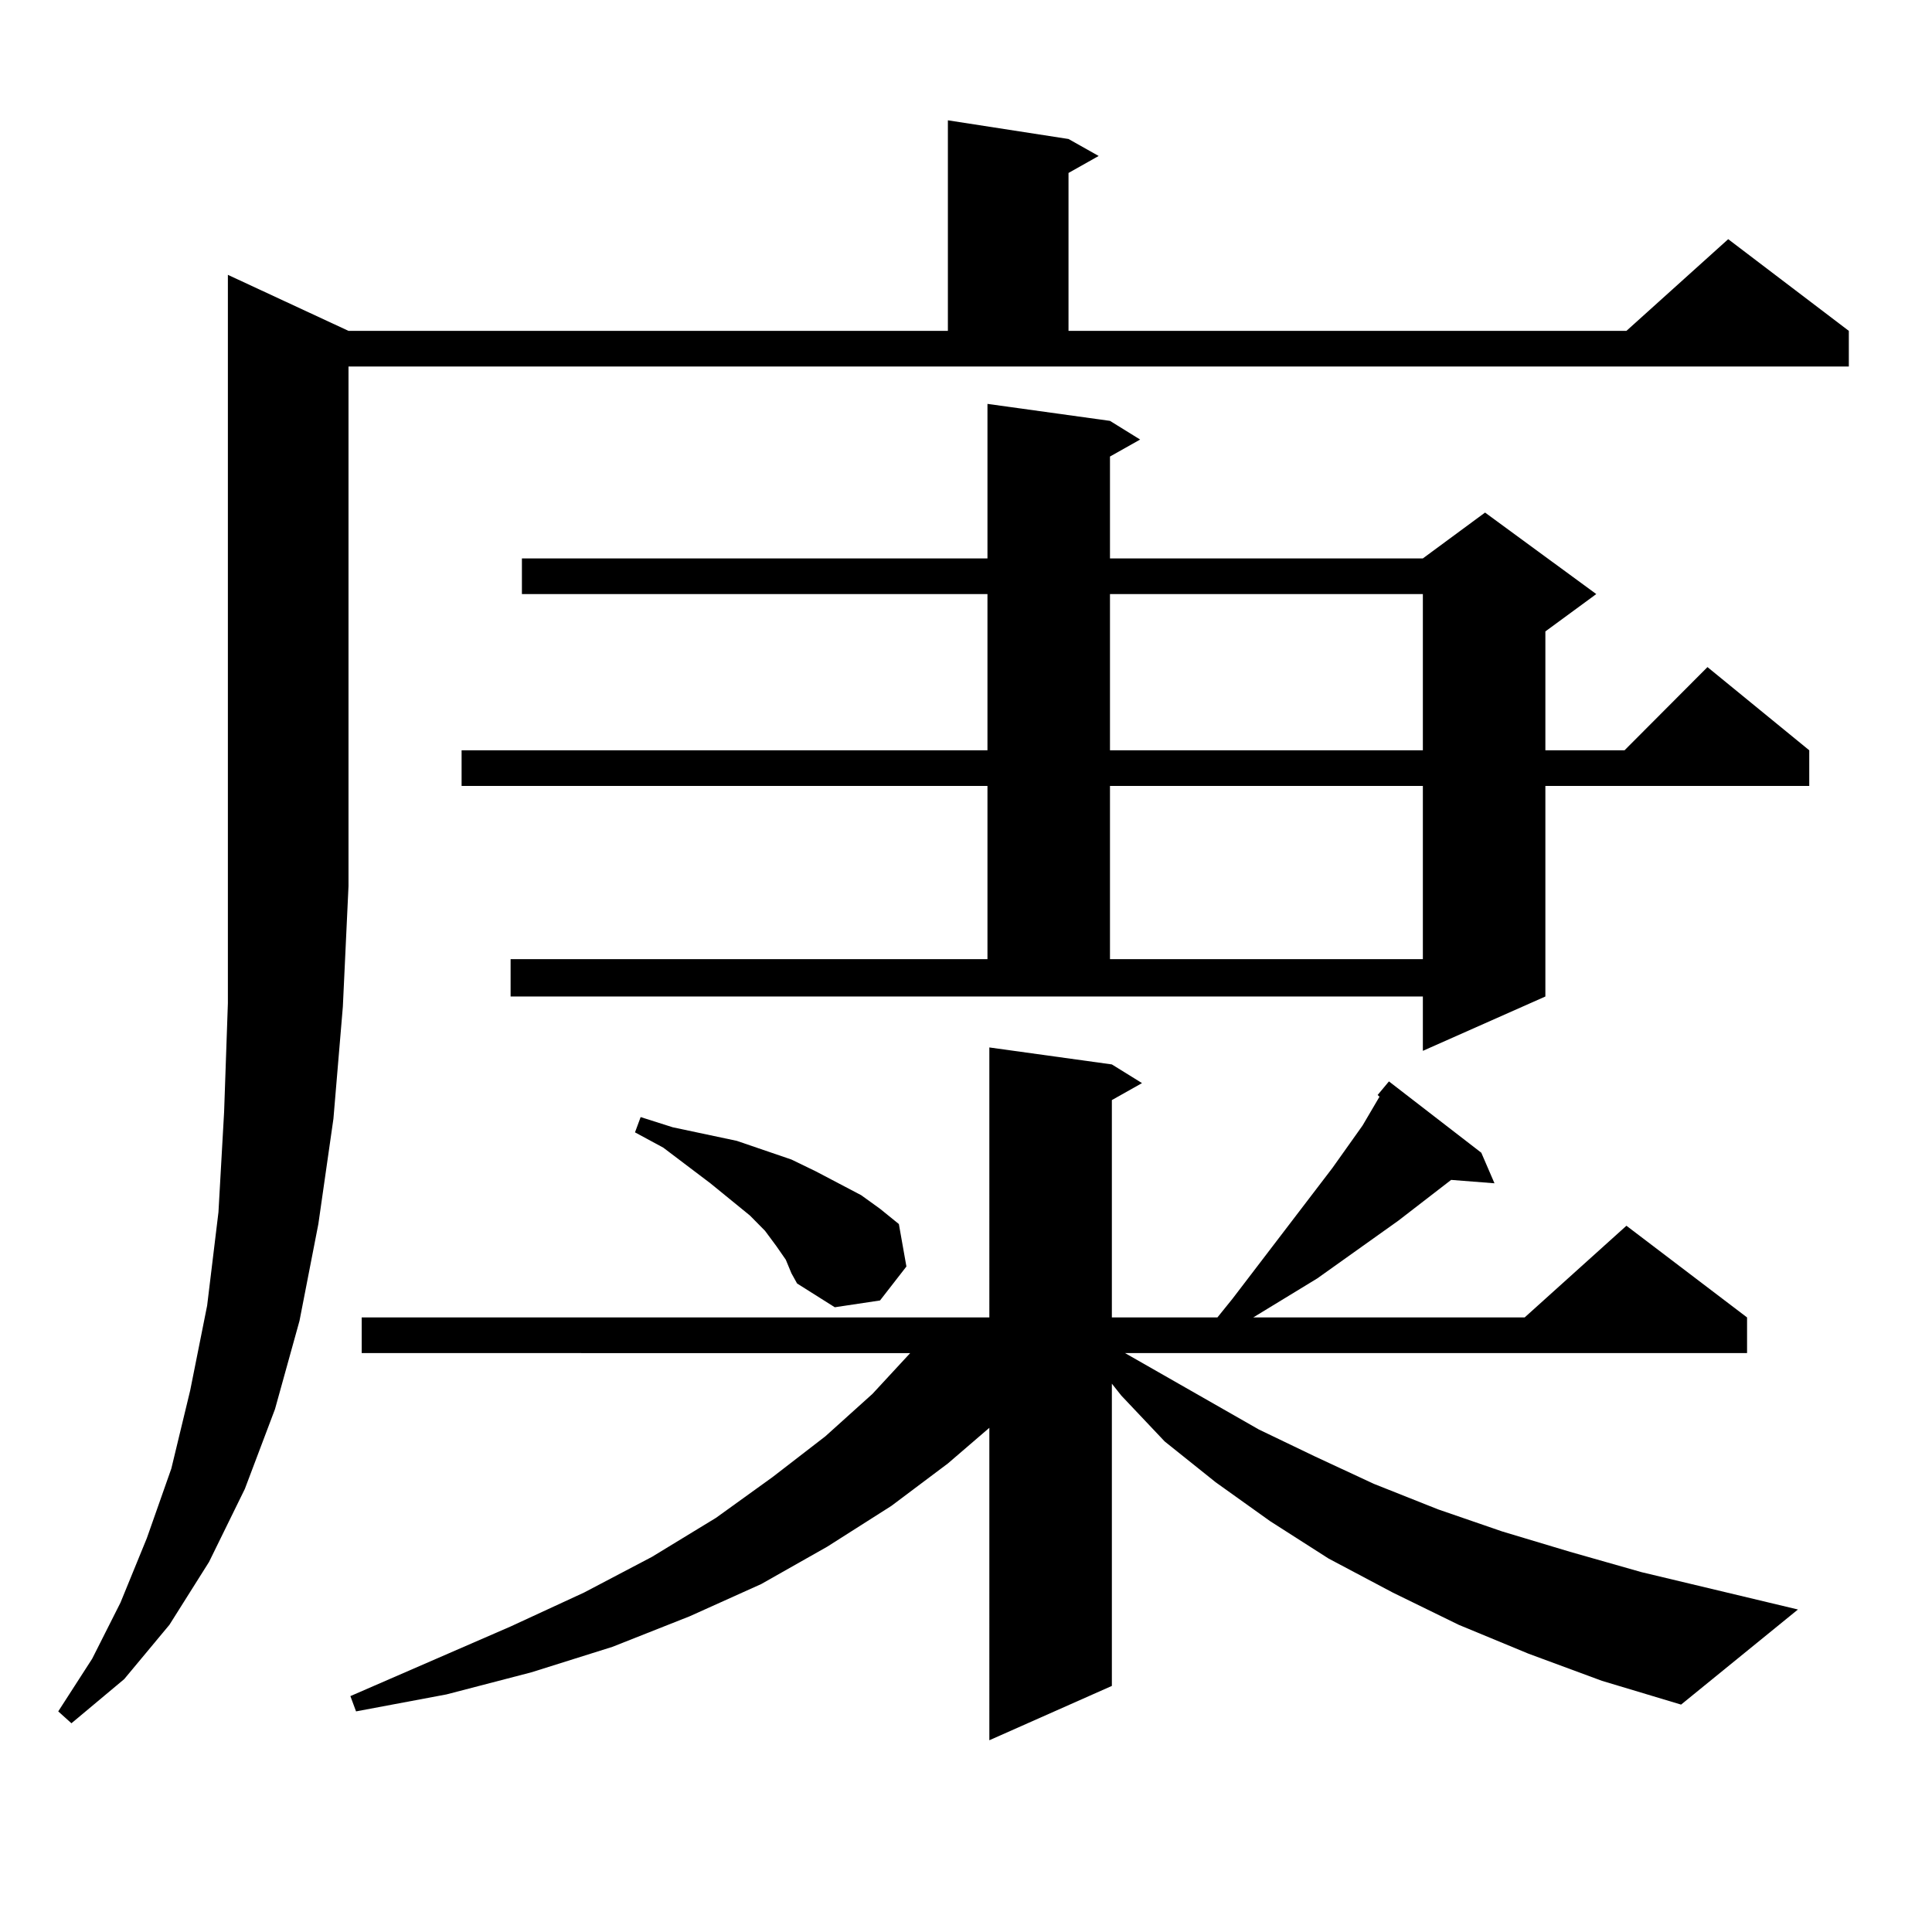<?xml version="1.0" encoding="utf-8"?>
<!-- Generator: Adobe Illustrator 16.0.0, SVG Export Plug-In . SVG Version: 6.00 Build 0)  -->
<!DOCTYPE svg PUBLIC "-//W3C//DTD SVG 1.1//EN" "http://www.w3.org/Graphics/SVG/1.1/DTD/svg11.dtd">
<svg version="1.1" id="图层_1" xmlns="http://www.w3.org/2000/svg" xmlns:xlink="http://www.w3.org/1999/xlink" x="0px" y="0px"
	 width="1000px" height="1000px" viewBox="0 0 1000 1000" enable-background="new 0 0 1000 1000" xml:space="preserve">
<path d="M180.386,171.258h310.236V62.273l62.438,9.668l15.609,8.789L553.06,89.52v81.738h288.773l52.682-47.461l62.438,47.461
	v18.457H180.386V458.66l-2.927,62.402l-4.878,58.008l-7.805,54.492l-9.756,50.098l-12.683,45.703l-15.609,41.309l-18.536,37.793
	l-20.487,32.52l-23.414,28.125l-27.316,22.852l-6.829-6.152l17.561-27.246l14.634-29.004l13.658-33.398l12.683-36.035l9.756-40.43
	l8.78-43.945l5.854-48.34l2.927-51.855l1.951-56.25V142.254L180.386,171.258z M713.056,566.766l5.854-7.031l47.804,36.914
	l6.829,15.82l-22.438-1.758l-27.316,21.094l-41.95,29.883l-33.17,20.215h140.484l52.682-47.461l62.438,47.461v18.457H582.327
	l69.267,39.551l29.268,14.063l30.243,14.063l33.17,13.184l33.17,11.426l35.121,10.547l37.072,10.547l80.974,19.336l-60.486,49.219
	l-40.975-12.305l-38.048-14.063l-36.097-14.941l-34.146-16.699l-33.17-17.578l-30.243-19.336l-28.292-20.215l-26.341-21.094
	l-22.438-23.73l-4.878-6.152v156.445l-63.413,28.125V739.031l-21.463,18.457l-29.268,21.973l-33.17,21.094l-34.146,19.336
	l-37.072,16.699l-39.999,15.82l-41.95,13.184l-43.901,11.426l-46.828,8.789l-2.927-7.91l82.925-36.035l38.048-17.578l35.121-18.457
	l33.17-20.215l29.268-21.094l27.316-21.094l24.39-21.973l19.512-21.094H187.215v-18.457h324.87V542.156l63.413,8.789l15.609,9.668
	l-15.609,8.789v112.5h54.633l7.805-9.668l51.706-67.676l15.609-21.973l8.78-14.941L713.056,566.766z M264.286,496.453h246.823
	v-89.648H238.921v-18.457h272.188v-80.859H270.14v-18.457h240.97v-79.98l63.413,8.789l15.609,9.668l-15.609,8.789v52.734H736.47
	l32.194-23.73l57.56,42.188l-26.341,19.336v61.523h40.975l42.926-43.066l52.682,43.066v18.457H799.883v108.984l-63.413,28.125
	v-28.125H264.286V496.453z M406.722,652.02l-4.878-7.031l-5.854-7.91l-7.805-7.91l-20.487-16.699l-24.39-18.457l-14.634-7.91
	l2.927-7.91l16.585,5.273l33.17,7.031l28.292,9.668l12.683,6.152l23.414,12.305l9.756,7.031l9.756,7.91l3.902,21.973l-13.658,17.578
	l-23.414,3.516l-19.512-12.305l-2.927-5.273L406.722,652.02z M574.522,307.488v80.859H736.47v-80.859H574.522z M574.522,406.805
	v89.648H736.47v-89.648H574.522z"/>
</svg>
